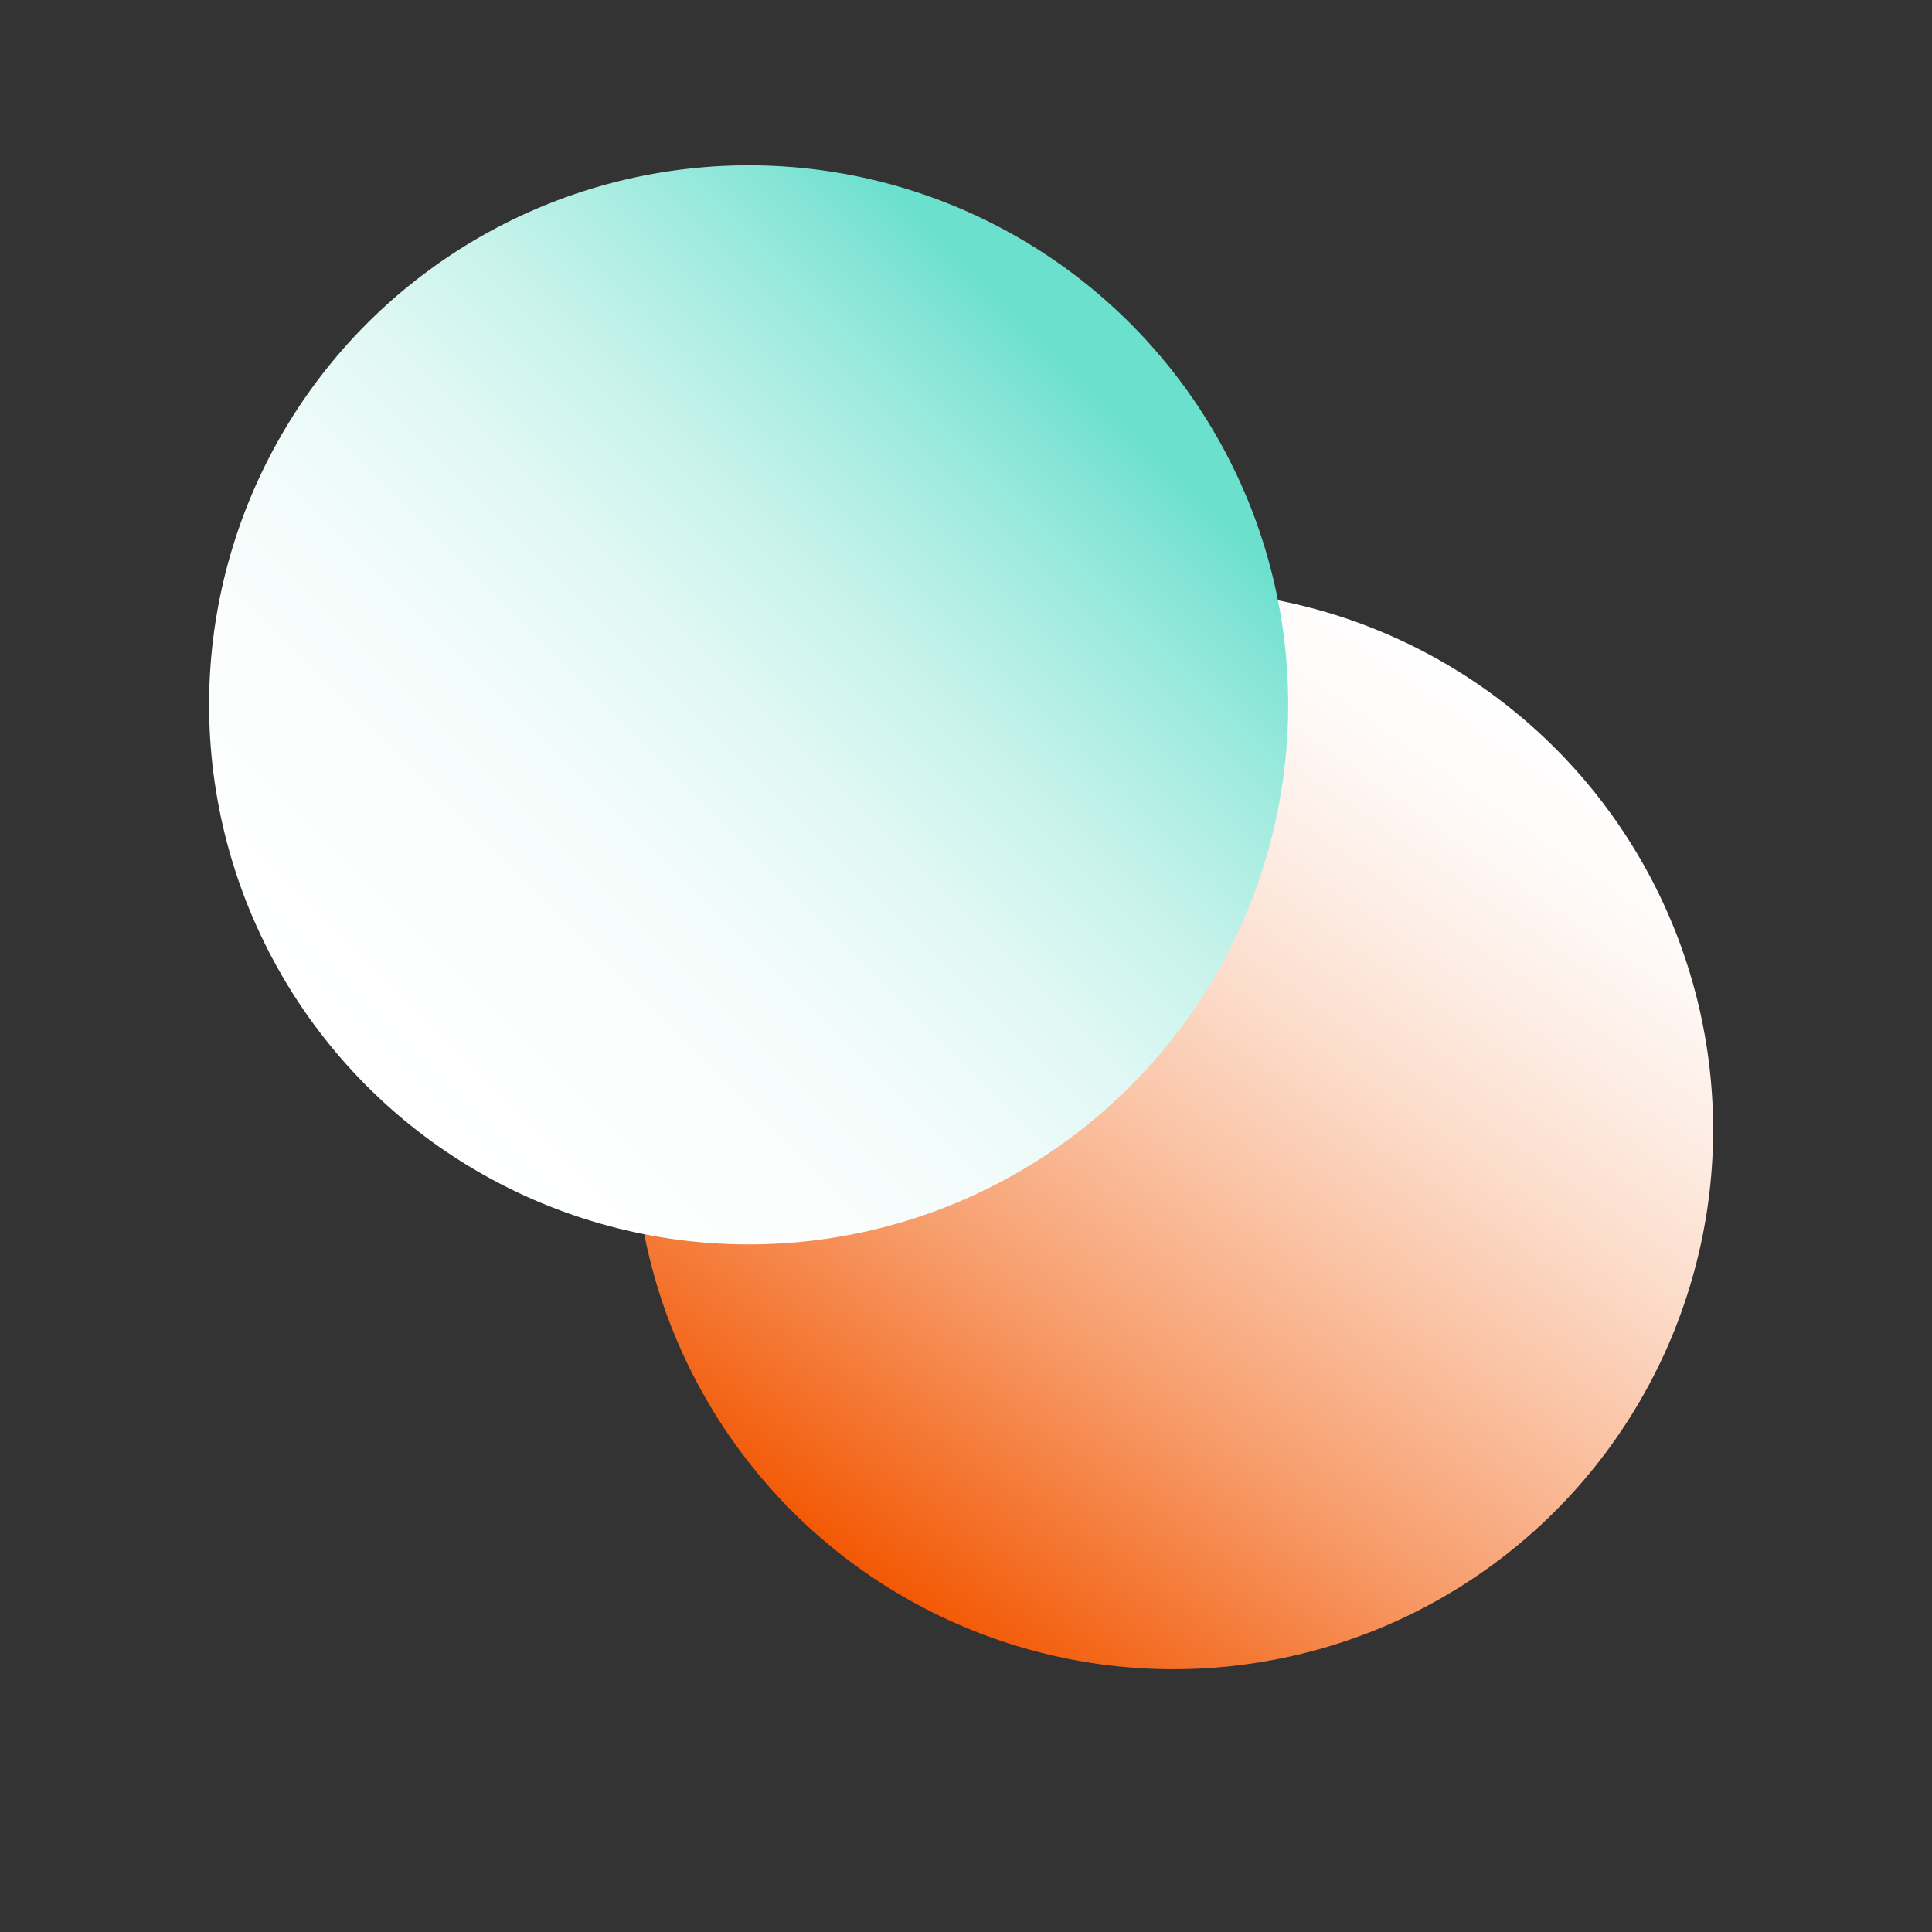 <?xml version="1.0" encoding="UTF-8"?>
<svg xmlns="http://www.w3.org/2000/svg" xmlns:xlink="http://www.w3.org/1999/xlink" viewBox="0 0 150 150">
  <rect x="0" y="0" width="150" height="150" fill="#333333" stroke="none"/>
  <defs>
    <style>
      .cls-1 {
        fill: url(#linear-gradient-2);
      }

      .cls-1, .cls-2 {
        mix-blend-mode: multiply;
      }

      .cls-3 {
        isolation: isolate;
      }

      .cls-2 {
        fill: url(#linear-gradient);
      }
    </style>
    <linearGradient id="linear-gradient" x1="287.21" y1="3272.6" x2="369.73" y2="3287.15" gradientTransform="translate(1882.79 2854.55) rotate(-38.64) scale(1 -1)" gradientUnits="userSpaceOnUse">
      <stop offset="0" stop-color="#f35905"></stop>
      <stop offset=".11" stop-color="#f4732d"></stop>
      <stop offset=".29" stop-color="#f79d6c"></stop>
      <stop offset=".47" stop-color="#fac0a0"></stop>
      <stop offset=".63" stop-color="#fcdbc9"></stop>
      <stop offset=".78" stop-color="#fdeee6"></stop>
      <stop offset=".9" stop-color="#fefaf8"></stop>
      <stop offset="1" stop-color="#fff"></stop>
    </linearGradient>
    <linearGradient id="linear-gradient-2" x1="286.58" y1="3326.53" x2="370.36" y2="3326.53" gradientTransform="translate(1878.94 2857.99) rotate(-38.64) scale(1 -1)" gradientUnits="userSpaceOnUse">
      <stop offset=".01" stop-color="#fff"></stop>
      <stop offset=".2" stop-color="#fbfefd"></stop>
      <stop offset=".35" stop-color="#f1fcfa"></stop>
      <stop offset=".49" stop-color="#e1f8f4"></stop>
      <stop offset=".62" stop-color="#c9f3ec"></stop>
      <stop offset=".74" stop-color="#aaede2"></stop>
      <stop offset=".86" stop-color="#85e5d6"></stop>
      <stop offset=".93" stop-color="#6ae0cd"></stop>
    </linearGradient>
  </defs>
  <g class="cls-3">
    <g id="Layer_1">
      <g>
        <circle class="cls-2" cx="91.11" cy="87.72" r="41.89" transform="translate(-9.15 10.62) rotate(-6.36)"></circle>
        <circle class="cls-1" cx="58.12" cy="54.73" r="41.89" transform="translate(-5.7 6.77) rotate(-6.36)"></circle>
      </g>
    </g>
  </g>
</svg>
